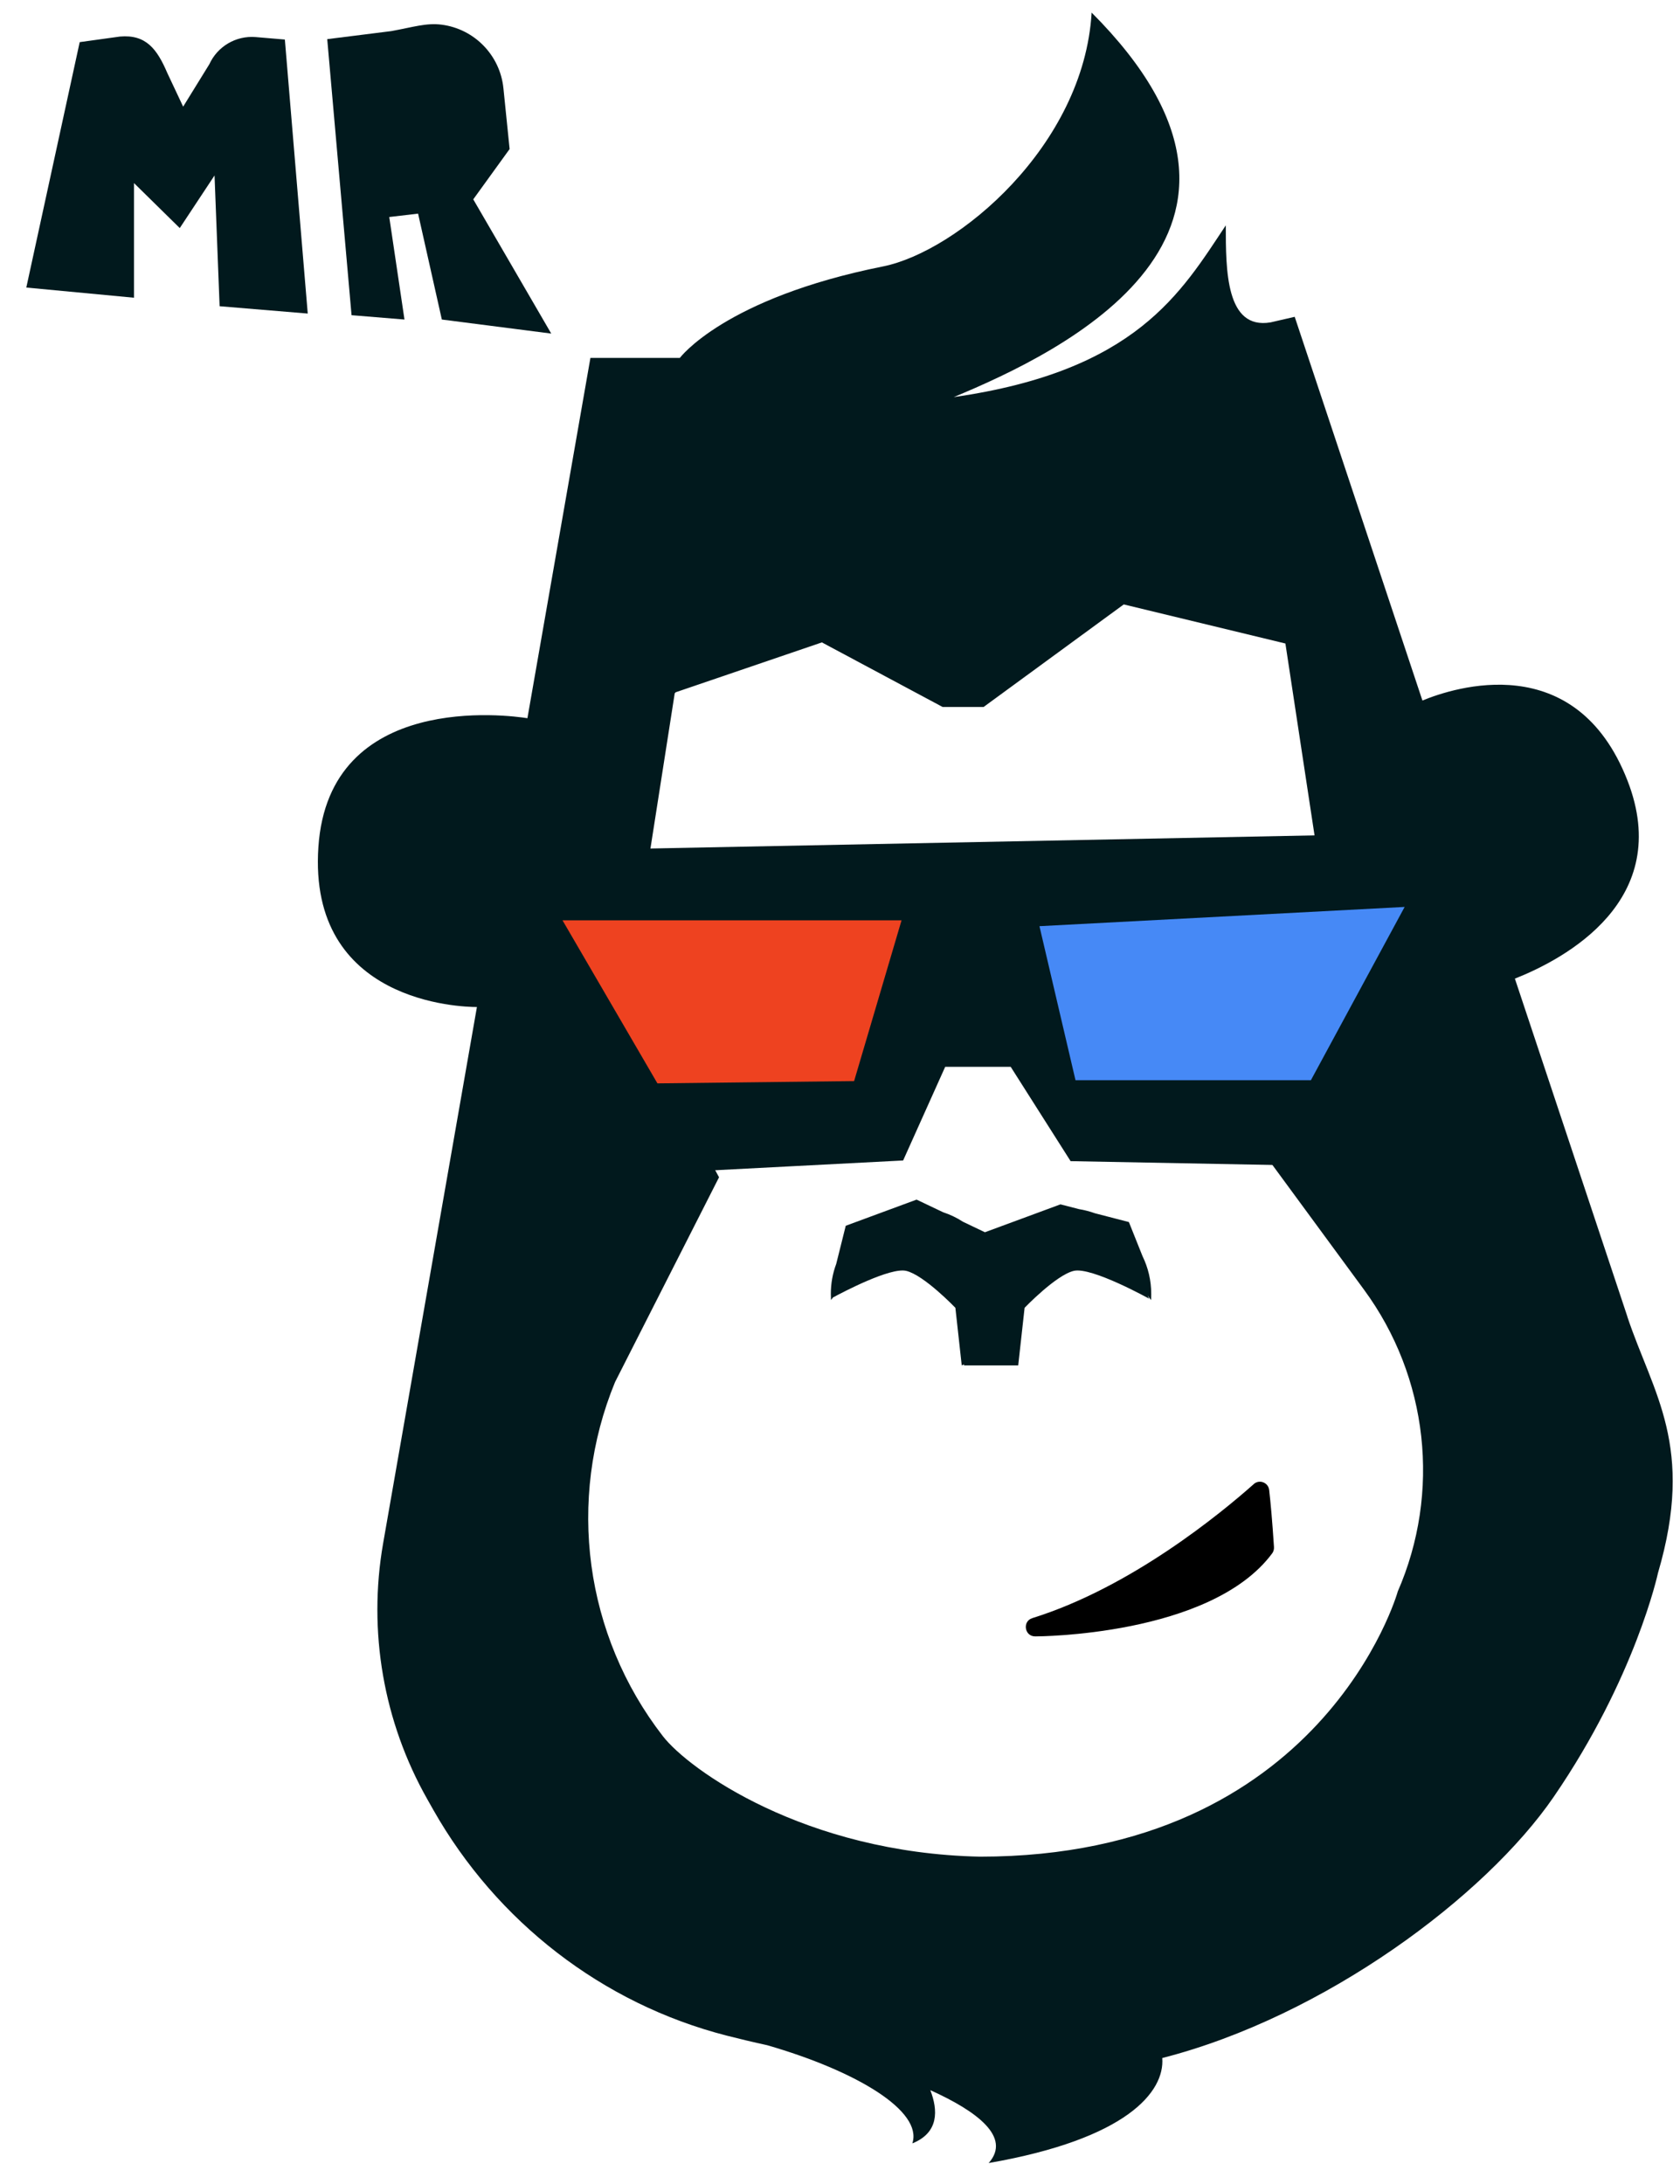 <svg width="50" height="65" viewBox="0 0 50 65" fill="none" xmlns="http://www.w3.org/2000/svg">
<path d="M0.783 8.558L2.372 1.254L3.571 1.088C4.347 1.021 4.674 1.459 4.981 2.176L5.451 3.174L6.23 1.912C6.474 1.379 7.023 1.057 7.606 1.103L8.478 1.177L9.159 9.332L6.536 9.114L6.385 5.222L5.35 6.788L3.988 5.449V8.861L0.783 8.558Z" fill="#01191D"/>
<path d="M10.463 9.383L9.739 1.165L11.644 0.926C12.299 0.807 12.686 0.676 13.141 0.734C14.119 0.859 14.884 1.645 14.983 2.628L15.167 4.436L14.085 5.933L16.406 9.928L13.15 9.51L12.443 6.358L11.585 6.459L12.038 9.51L10.464 9.381L10.463 9.383Z" fill="#01191D"/>
<path d="M48.435 39.188L45.086 29.126C46.573 28.537 49.827 26.798 48.436 23.229C46.893 19.274 43.271 20.463 42.334 20.849L38.533 9.429L37.813 9.595C36.482 9.818 36.482 8.04 36.482 6.707C35.151 8.707 33.82 11.04 28.386 11.818C31.602 10.484 39.032 6.929 32.489 0.375C32.256 4.343 28.497 7.485 26.278 7.93C21.554 8.876 20.234 10.652 20.234 10.652H17.572L15.697 21.375C15.148 21.289 9.791 20.568 9.476 25.206C9.16 29.854 13.743 29.971 14.194 29.971L11.402 45.935C10.946 48.55 11.411 51.242 12.719 53.551L12.895 53.863C14.782 57.192 17.927 59.635 21.628 60.584C22.014 60.682 22.416 60.779 22.832 60.869C25.502 61.641 27.471 62.831 27.153 63.791C27.946 63.474 27.919 62.805 27.688 62.207C29.072 62.832 30.11 63.604 29.425 64.376C33.549 63.658 34.668 62.25 34.591 61.251C39.423 60.014 44.208 56.441 46.24 53.48C48.679 49.925 49.345 46.814 49.345 46.814C50.454 43.037 49.197 41.48 48.433 39.188H48.435ZM41.596 47.38C41.596 47.38 39.365 55.258 29.163 55.258C23.951 55.146 20.497 52.666 19.727 51.67C17.401 48.667 16.859 44.646 18.305 41.133L21.4 35.038L18.628 29.926L20.081 20.634L20.111 20.603L24.461 19.119L28.054 21.041H29.274L33.445 17.989L38.256 19.152L39.808 29.372L37.812 34.593L40.595 38.383C42.509 40.987 42.89 44.418 41.594 47.38H41.596Z" fill="#01191D"/>
<path d="M37.314 44.17C36.34 45.035 33.658 47.246 30.725 48.158C30.421 48.253 30.491 48.702 30.808 48.702C30.814 48.702 30.819 48.702 30.825 48.702C30.825 48.702 36.033 48.702 37.864 46.229C37.902 46.177 37.92 46.11 37.916 46.045C37.864 45.239 37.813 44.695 37.773 44.346C37.748 44.122 37.481 44.02 37.312 44.17H37.314Z" fill="black"/>
<path d="M14.628 28.403L18.805 34.957L26.879 34.538L28.131 31.75H30.08L31.863 34.558L40.312 34.718L44.139 26.094L41.428 24.817L15.185 25.335L14.628 28.403Z" fill="#01191D"/>
<path d="M25.42 32.175L19.566 32.243L16.741 27.39H26.832L25.42 32.175Z" fill="#EE4220"/>
<path d="M32.009 32.149H39.015L41.805 26.992L30.936 27.565L32.009 32.149Z" fill="#4689F6"/>
<path d="M34.263 38.511C34.263 38.107 34.17 37.727 34.004 37.386L33.598 36.371L32.587 36.109C32.436 36.055 32.277 36.013 32.113 35.986L31.561 35.844L30.89 36.092C30.851 36.105 30.813 36.12 30.774 36.135L29.313 36.674L28.66 36.362C28.478 36.243 28.278 36.148 28.067 36.078L27.279 35.703L25.171 36.481L24.887 37.618C24.783 37.896 24.727 38.196 24.727 38.509C24.727 38.554 24.73 38.598 24.731 38.643L24.727 38.652C24.727 38.652 24.728 38.652 24.731 38.649C24.731 38.664 24.731 38.678 24.733 38.692C24.75 38.666 24.771 38.641 24.79 38.616C25.103 38.447 26.498 37.715 26.968 37.823C27.498 37.945 28.434 38.923 28.434 38.923L28.623 40.637L28.695 40.606C28.692 40.616 28.69 40.627 28.687 40.637H30.304L30.494 38.923C30.494 38.923 31.431 37.945 31.96 37.823C32.491 37.701 34.201 38.652 34.201 38.652L34.154 38.558C34.189 38.601 34.225 38.646 34.257 38.692C34.262 38.631 34.263 38.57 34.263 38.508V38.511Z" fill="#01191D"/>
</svg>
